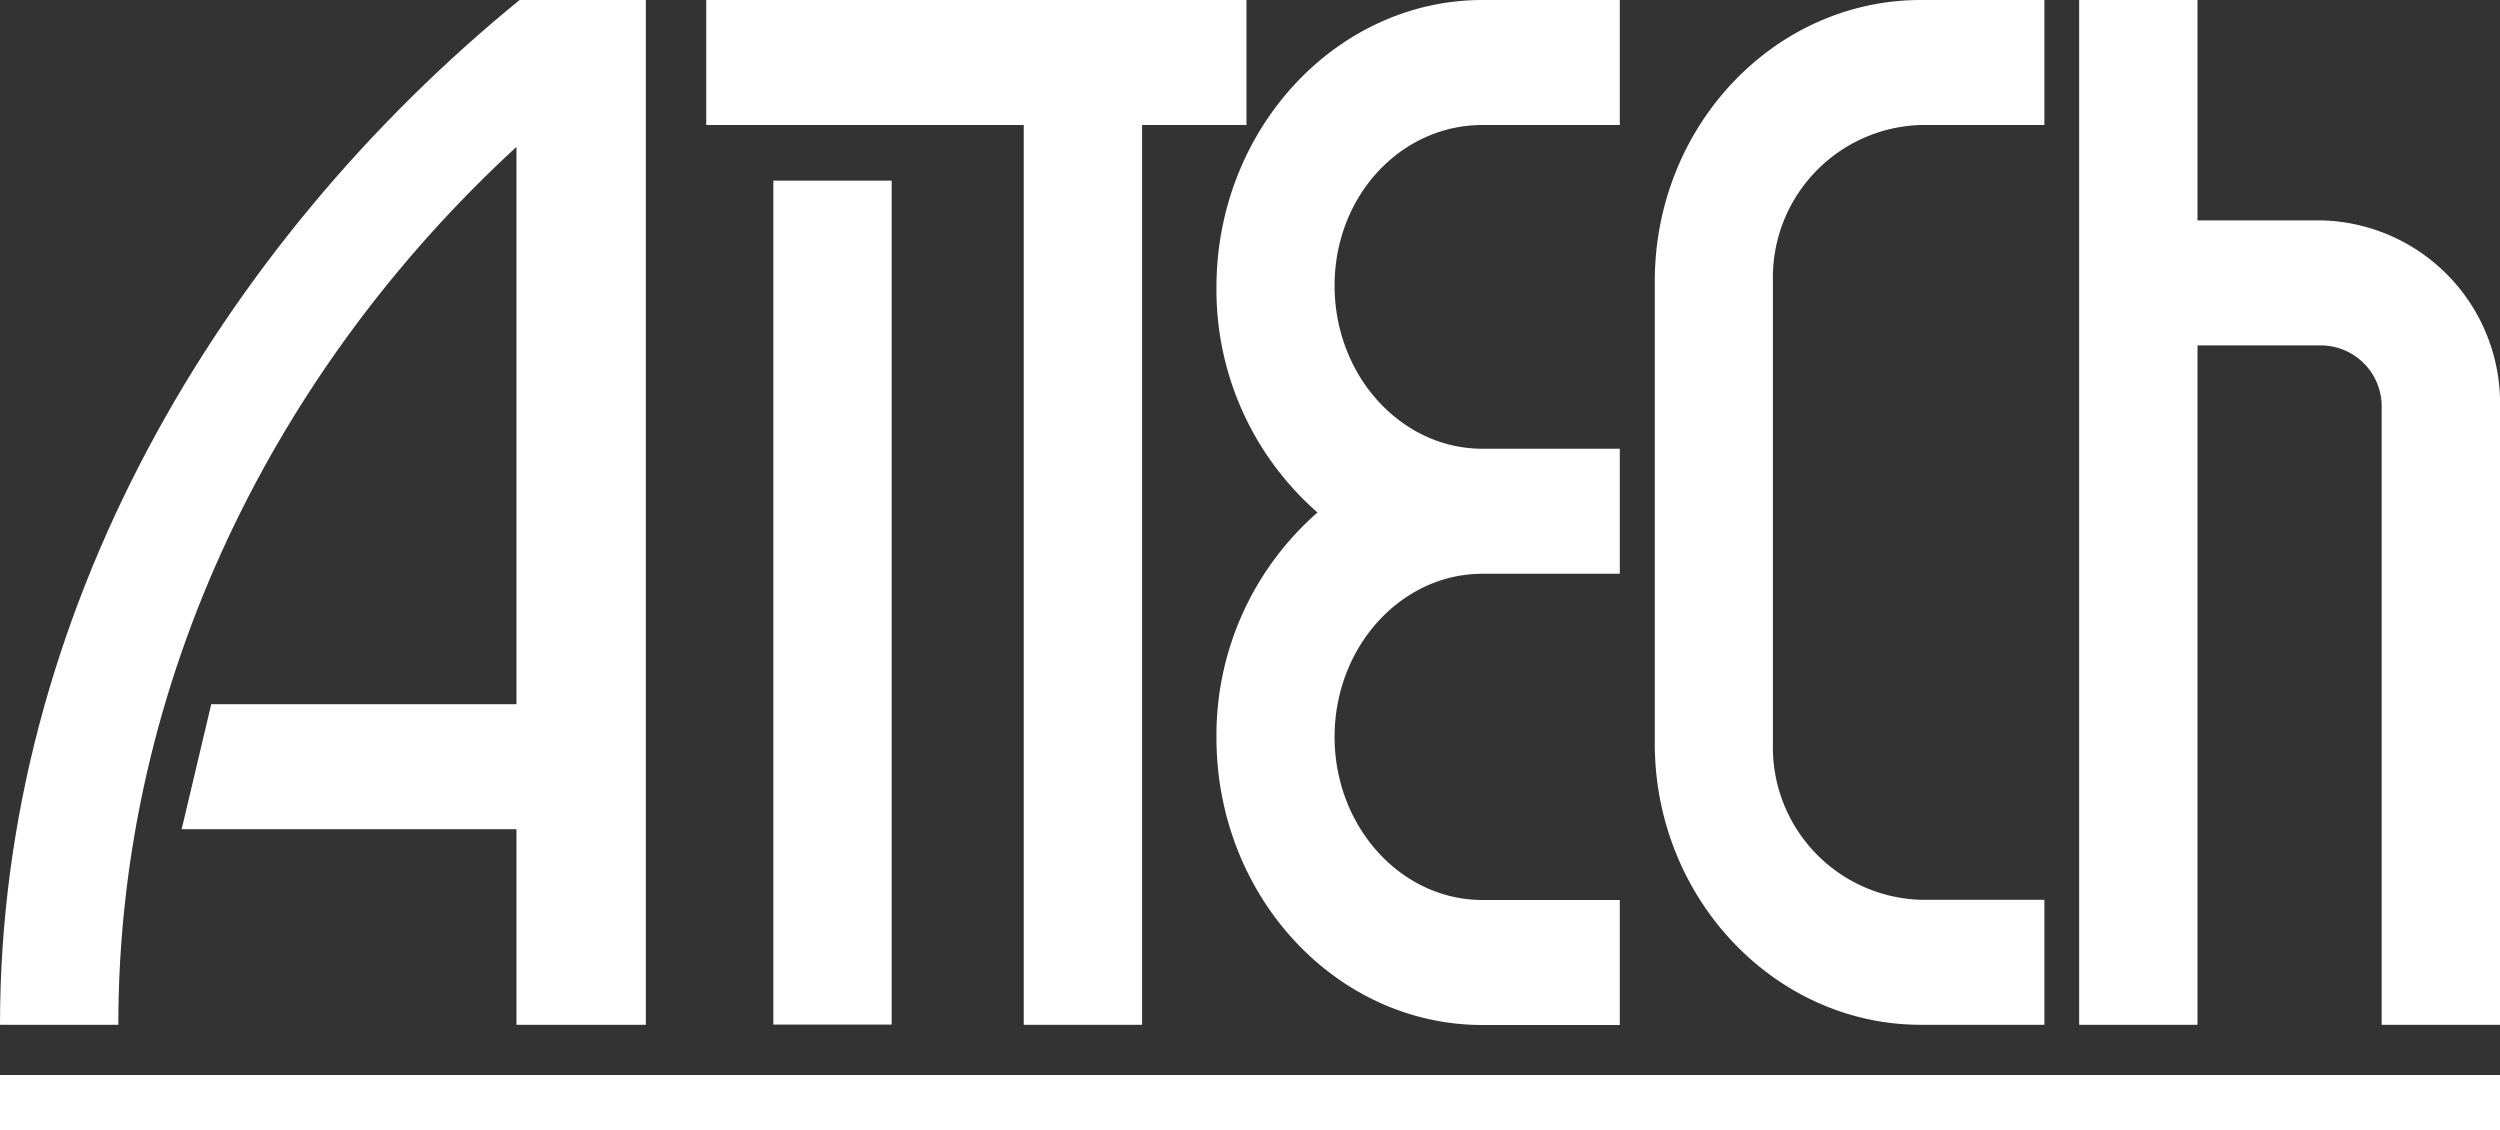 <svg xmlns="http://www.w3.org/2000/svg" viewBox="0 0 120 54.24"><rect x="0" y="0" width="120" height="54.24" fill="#333333" stroke="none"/><defs><style>.a{fill:#fff;}</style></defs><title>logo_1</title><rect class="a" x="37.12" y="8.67" width="5.68" height="40.51"/><polygon class="a" points="59.83 0 33.9 0 33.9 6 49.14 6 49.14 49.19 54.82 49.19 54.82 6 59.83 6 59.83 0"/><path class="a" d="M71.16,6h6.59V0H71.16c-7,0-12.77,6.19-12.77,13.79A14.2,14.2,0,0,0,63.24,24.6a14.2,14.2,0,0,0-4.85,10.81c0,7.6,5.73,13.79,12.77,13.79h6.59v-6H71.16c-3.91,0-7.1-3.51-7.1-7.83s3.19-7.83,7.1-7.83h6.59v-6H71.16c-3.91,0-7.1-3.51-7.1-7.83S67.25,6,71.16,6Z"/><path class="a" d="M98.13,49.19H92.2c-7,0-12.77-6.06-12.77-13.5V13.5C79.43,6.06,85.16,0,92.2,0h5.93V6H92.2a7.32,7.32,0,0,0-7.1,7.5V35.69a7.32,7.32,0,0,0,7.1,7.5h5.93Z"/><path class="a" d="M111.48,10.58h-6V0H99.8V49.19h5.68V16.58h6a2.93,2.93,0,0,1,2.84,3V49.19H120V19.58A8.78,8.78,0,0,0,111.48,10.58Z"/><path class="a" d="M24.94,0C10.6,11.7,0,29.4,0,49.19H5.68c0-16.61,7.65-31.6,19.11-42.14V33.8H10.14l-1.42,6H24.79v9.39H31V0Z"/><rect class="a" y="51.6" width="120" height="2.64"/></svg>